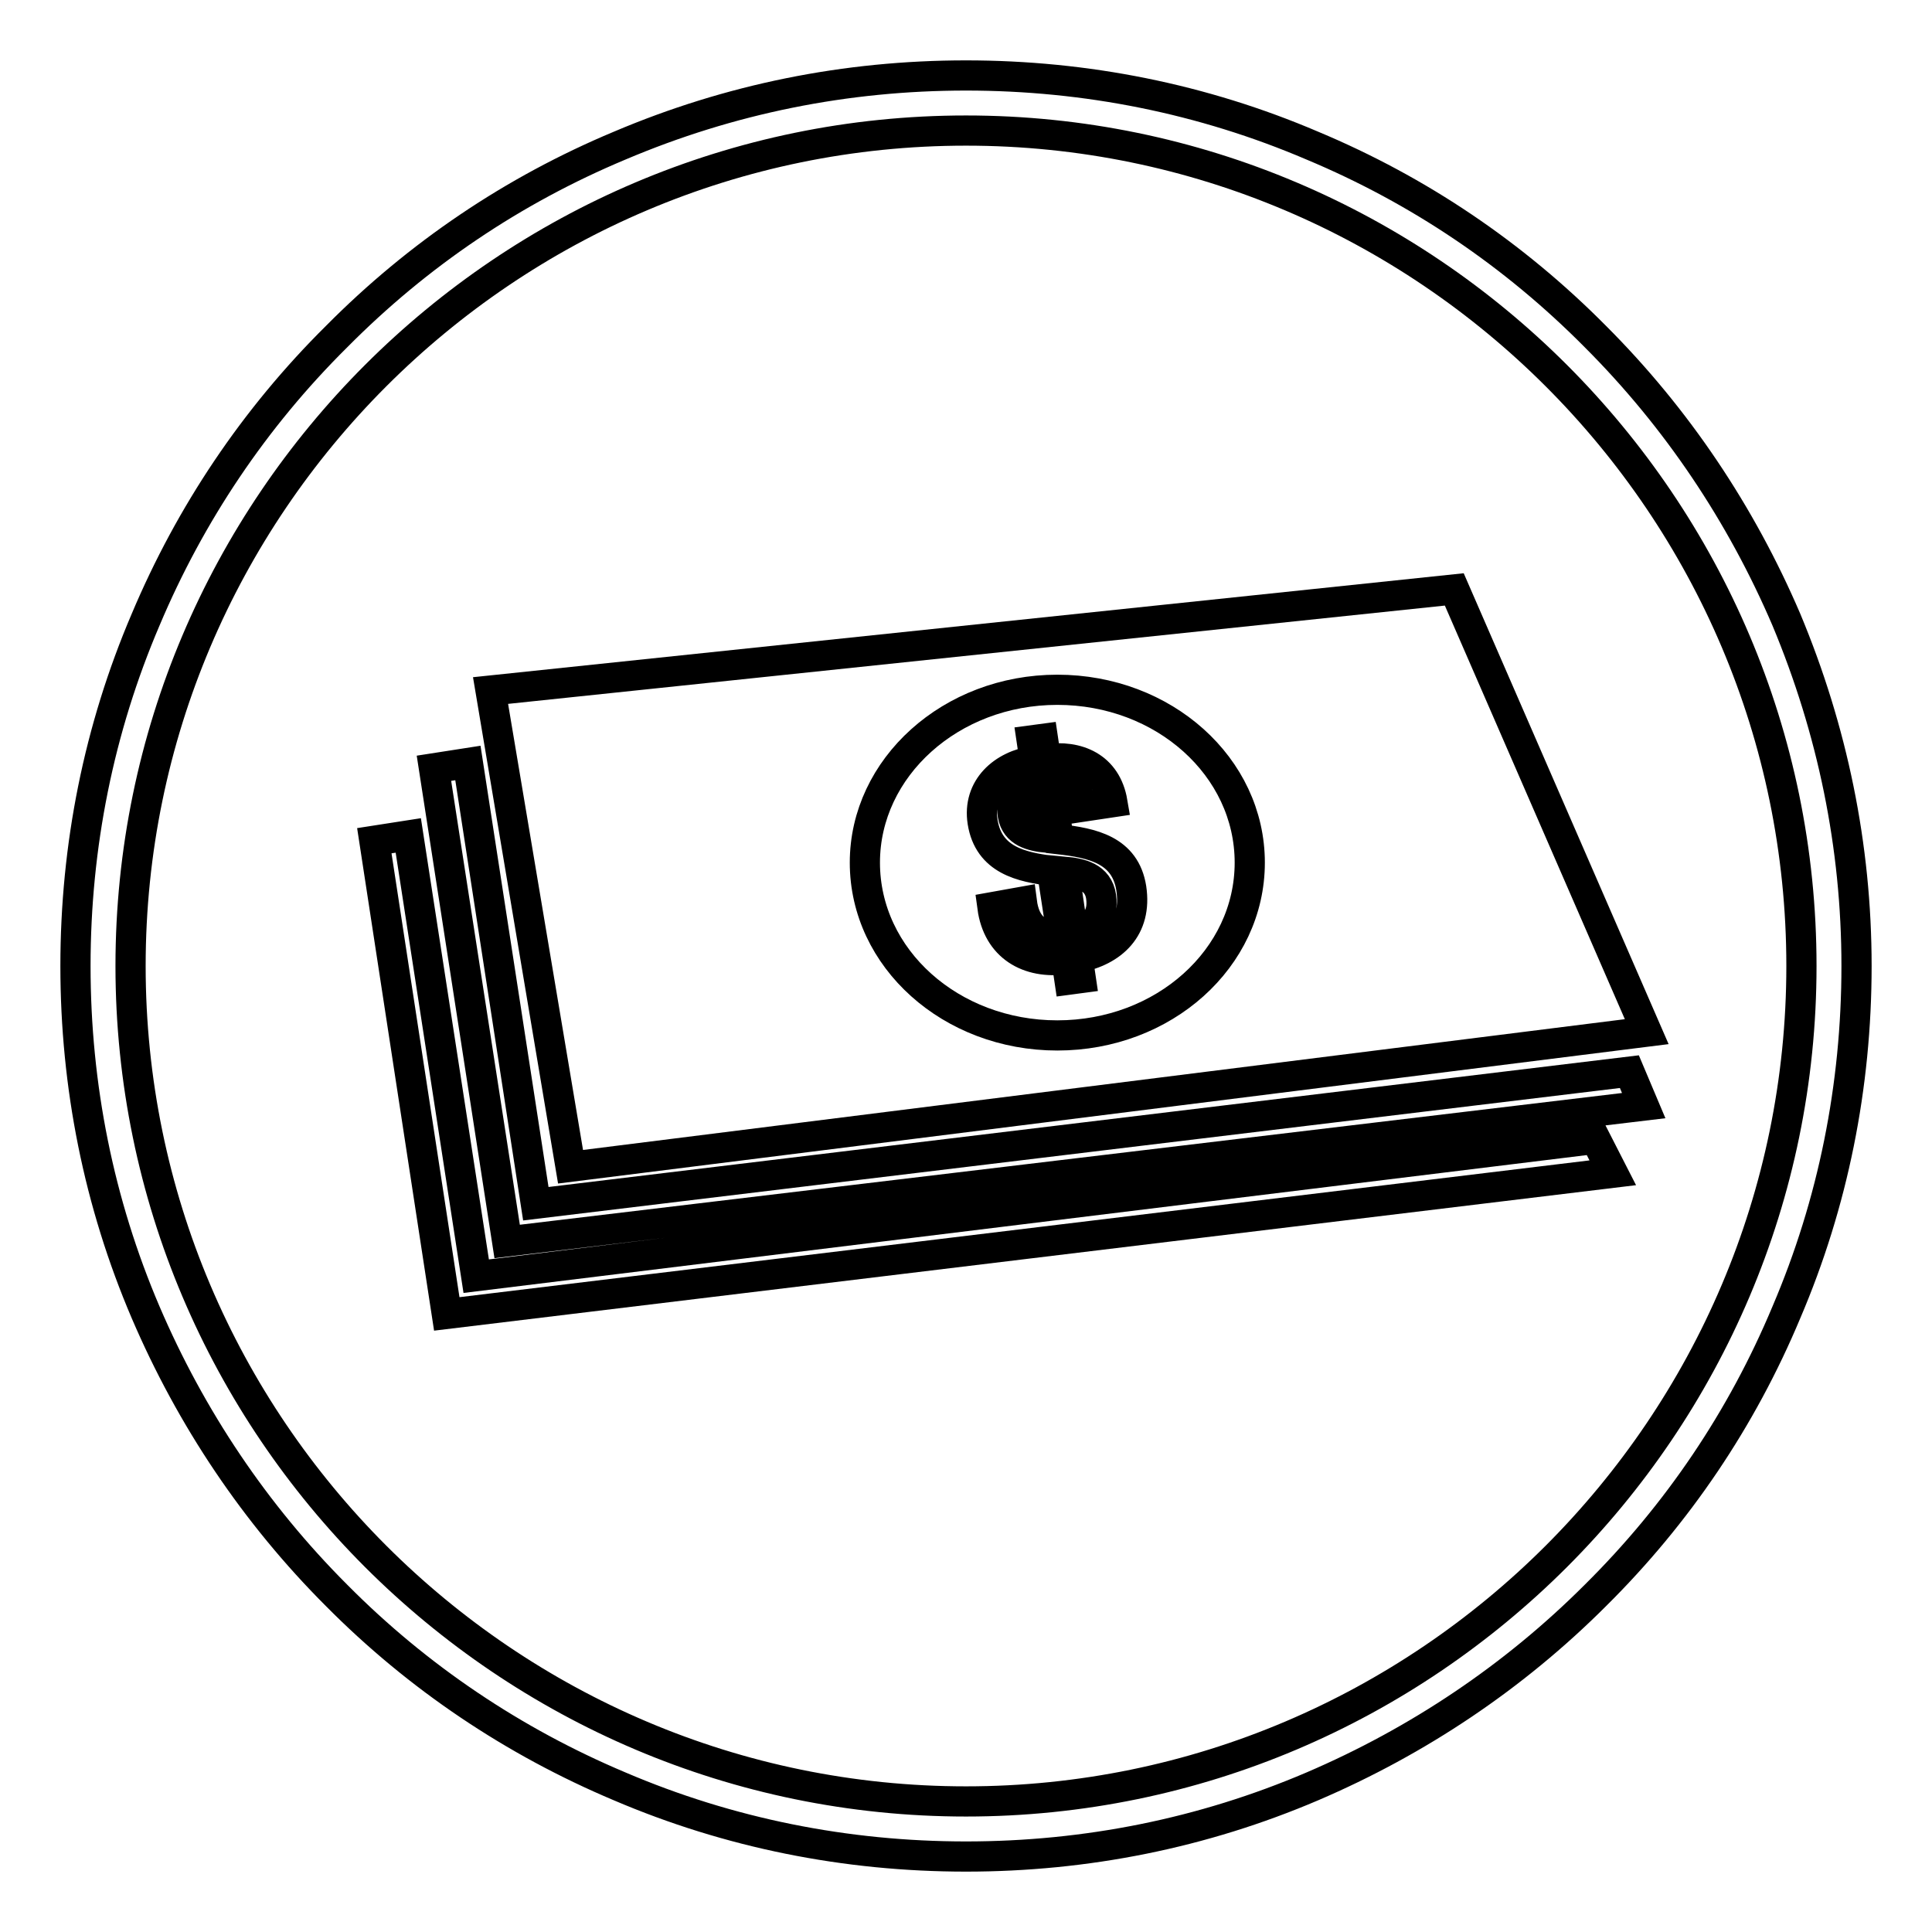<?xml version="1.0" encoding="utf-8"?>
<!-- Svg Vector Icons : http://www.onlinewebfonts.com/icon -->
<!DOCTYPE svg PUBLIC "-//W3C//DTD SVG 1.1//EN" "http://www.w3.org/Graphics/SVG/1.1/DTD/svg11.dtd">
<svg version="1.1" xmlns="http://www.w3.org/2000/svg" xmlns:xlink="http://www.w3.org/1999/xlink" x="0px" y="0px" viewBox="0 0 256 256" enable-background="new 0 0 256 256" xml:space="preserve">
<g><g><path stroke-width="4" fill-opacity="0" stroke="#000000"  d="M57.5,101.8l4.5-0.7l9,58.4L215.9,142l1.9,4.5L67.2,164.5L57.5,101.8z M49.6,111.4l4.5-0.7l9,58.4l148.3-18.2l2.3,4.5L59.2,174.1L49.6,111.4z M192.7,78.1L65,91.5l10.6,63.1l142.6-17.9L192.7,78.1L192.7,78.1z M140.1,137.2c-14.1,0-25.5-10.2-25.5-22.9c0-12.6,11.4-22.9,25.5-22.9c14.1,0,25.5,10.2,25.5,22.9C165.6,127,154.2,137.2,140.1,137.2L140.1,137.2z M135.4,119.5c0.4,3.1,2.1,4.8,5.3,4.4l-1.3-8.5c-4-0.5-8.4-1.4-9.2-6.5c-0.7-4.5,2.7-7.5,6.9-8.1l-0.4-2.7l1.5-0.2l0.4,2.7c4.2-0.6,8,1,8.8,5.7l-4,0.6c-0.5-2.3-1.8-3.5-4.3-3.1l1.2,7.4c4.4,0.5,8.8,1.4,9.6,6.5c0.8,5.3-2.5,8.3-7.1,9.2l0.4,2.7l-1.5,0.2l-0.4-2.7c-5.1,0.7-9.1-1.7-9.8-6.9L135.4,119.5L135.4,119.5z M137.6,103.9c-2.5,0.4-3.8,1.6-3.4,4.1c0.4,2.3,2.5,2.8,4.5,3L137.6,103.9L137.6,103.9z M142.2,123.7c2.5-0.6,4.1-2,3.7-4.9c-0.4-2.6-2.7-3.1-4.9-3.3L142.2,123.7L142.2,123.7z"/><path stroke-width="4" fill-opacity="0" stroke="#000000"  d="M128,246c-15.9,0-31.4-3.1-45.9-9.3c-14-5.9-26.7-14.4-37.5-25.3c-10.8-10.8-19.3-23.5-25.3-37.5c-6.2-14.5-9.3-30-9.3-45.9s3.1-31.4,9.3-45.9c5.9-14,14.4-26.7,25.3-37.5C55.4,33.7,68,25.2,82.1,19.3c14.6-6.2,30-9.3,45.9-9.3s31.4,3.1,45.9,9.3c14.1,5.9,26.7,14.4,37.5,25.3c10.8,10.8,19.3,23.5,25.3,37.5c6.1,14.6,9.3,30,9.3,45.9s-3.1,31.4-9.3,45.9c-5.9,14.1-14.4,26.7-25.3,37.5c-10.8,10.8-23.5,19.3-37.5,25.3C159.4,242.9,143.9,246,128,246L128,246z M128,17.3C67,17.3,17.3,67,17.3,128S67,238.7,128,238.7S238.7,189,238.7,128S189,17.3,128,17.3L128,17.3z"/></g></g>
</svg>